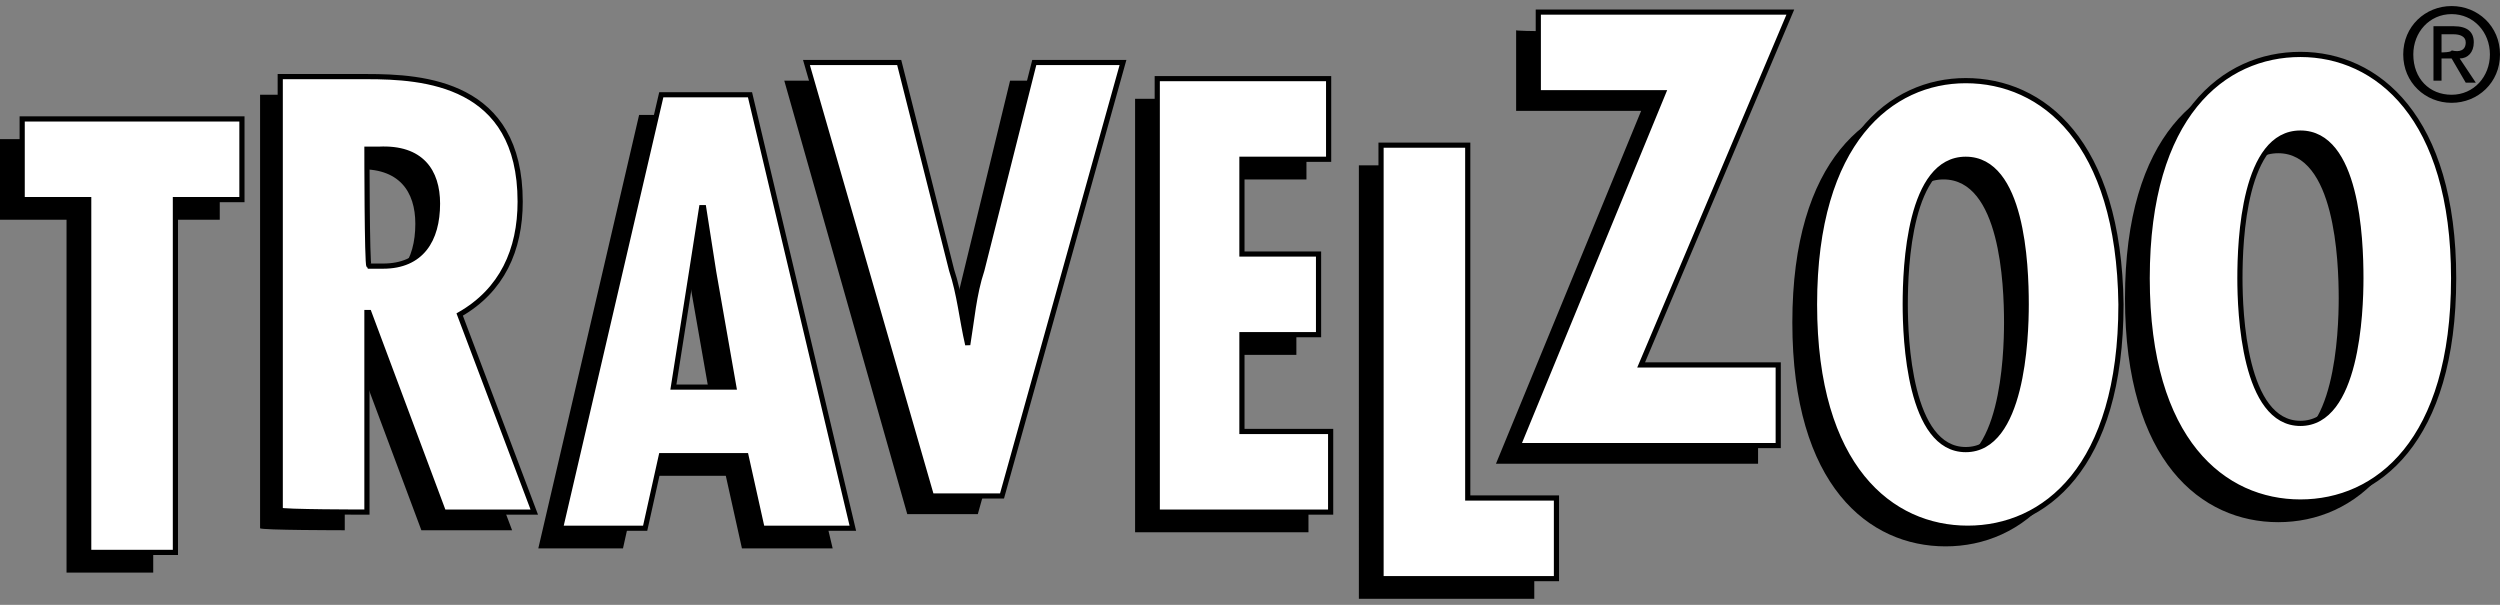 <?xml version="1.0" encoding="utf-8"?>
<!-- Generator: Adobe Illustrator 25.0.1, SVG Export Plug-In . SVG Version: 6.00 Build 0)  -->
<svg version="1.1" id="Layer_1" xmlns="http://www.w3.org/2000/svg" x="0px"
     y="0px"
     viewBox="0 0 124 30" style="enable-background:new 0 0 124 30;" xml:space="preserve">
<rect x="0" y="0" width="124" height="30" fill="#808080" stroke="none"/>
<style type="text/css">
	.st0{fill:#FFFFFF;stroke:#000000;stroke-width:0.257;}
</style>
  <path d="M71.7,8.2v17.5h4.4v4h-8.7V8.2H71.7z M64.8,4.9v4h-4.3v4.7h3.8v4h-3.8v4.8h4.4v4h-8.6V4.9C56.3,4.9,64.8,4.9,64.8,4.9z
	 M43.5,4L46,14.3c0.4,1.2,0.5,2.5,0.8,3.7h0.1c0.2-1.3,0.3-2.5,0.7-3.7L50.1,4h4.4l-6,21.5h-3.5L38.9,4C38.9,4,43.5,4,43.5,4z
	 M35.3,20.2h-3l0.9-5.7l0.5-3.2h0.1l0.5,3.2L35.3,20.2z M31.7,5.7l-5,21.5h4.2l0.8-3.6H36l0.8,3.6h4.5L36.2,5.7
	C36.2,5.7,31.7,5.7,31.7,5.7z M17.1,8.4h0.6c2.1-0.1,2.9,1.1,2.9,2.7c0,1.8-0.8,3.1-2.7,3.1l-0.7,0V8.4z M17.1,26.3v-9.9h0.1
	l3.7,9.9h4.5l-3.7-9.8c2.1-1.2,3-3.2,3-5.6c0-5.9-4.8-6.2-7.5-6.2h-4.3v21.5C12.9,26.3,17.1,26.3,17.1,26.3z M10.9,6.9v4H7.6v17.5
	H3.3V10.9H0v-4H10.9z"/>
  <path d="M87.7,1.6L80.4,19h6.8v4H74.2l7.2-17.5h-6.2v-4C75.1,1.6,87.7,1.6,87.7,1.6z M93.4,16c0-1.9,0.2-7.1,3-7.1s3,5.2,3,7.1
	c0,1.7-0.2,7.1-3,7.1C93.6,23.2,93.4,17.7,93.4,16z M96.5,4.9c-3.8,0-7.6,3-7.6,11.1c0,8.1,3.8,11.1,7.6,11.1s7.6-3,7.6-11.1
	C104,8,100.2,4.9,96.5,4.9z M110,14.8c0-1.9,0.2-7.2,3-7.2s3,5.3,3,7.2c0,1.7-0.2,7.2-3,7.2C110.2,21.9,110,16.5,110,14.8z M113,3.7
	c-3.8,0-7.6,3-7.6,11.1c0,8.1,3.8,11.1,7.6,11.1s7.6-3,7.6-11.1S116.8,3.7,113,3.7z"/>
  <path class="st0" d="M12,5.9v4H8.7l0,17.5H4.4V9.9H1.1v-4C1.1,5.9,12,5.9,12,5.9z M18.2,7.4h0.6c2.1-0.1,2.9,1.1,2.9,2.7
	c0,1.8-0.8,3.1-2.7,3.1l-0.7,0C18.2,13.1,18.2,7.4,18.2,7.4z M18.2,25.4v-9.9h0.1l3.7,9.9h4.5l-3.7-9.8c2.1-1.2,3-3.2,3-5.6
	c0-5.9-4.8-6.2-7.6-6.2h-4.3v21.5C13.9,25.4,18.2,25.4,18.2,25.4z M36.4,19.2h-3l0.9-5.7l0.5-3.2h0.1l0.5,3.2L36.4,19.2z M32.8,4.7
	l-5,21.5H32l0.8-3.6H37l0.8,3.6h4.5L37.2,4.7C37.2,4.7,32.8,4.7,32.8,4.7z M44.6,3.1l2.6,10.3c0.4,1.2,0.5,2.4,0.8,3.7H48
	c0.2-1.2,0.3-2.5,0.7-3.7l2.6-10.3h4.4l-6,21.5h-3.5L40,3.1C40,3.1,44.6,3.1,44.6,3.1z M65.9,3.9v4h-4.3v4.7h3.8v4h-3.8v4.8H66v4
	h-8.6V3.9C57.4,3.9,65.9,3.9,65.9,3.9z M72.8,7.2v17.5h4.4v4h-8.7V7.2C68.5,7.2,72.8,7.2,72.8,7.2z"/>
  <path class="st0" d="M88.8,0.6l-7.4,17.5h6.8v4H75.3l7.2-17.5h-6.2v-4H88.8z M94.5,15.1c0-1.9,0.2-7.2,3-7.2s3,5.2,3,7.2
	c0,1.7-0.2,7.2-3,7.2S94.5,16.8,94.5,15.1z M97.5,4C93.8,4,90,7,90,15.1s3.8,11.1,7.6,11.1s7.6-3,7.6-11.1C105.1,7,101.3,4,97.5,4z
	 M111.1,13.8c0-1.9,0.2-7.2,3-7.2c2.8,0,3,5.2,3,7.2c0,1.7-0.2,7.2-3,7.2C111.3,21,111.1,15.5,111.1,13.8z M114.1,2.7
	c-3.8,0-7.6,3-7.6,11.1s3.8,11.1,7.6,11.1c3.8,0,7.6-3,7.6-11.1C121.7,5.8,117.9,2.7,114.1,2.7z"/>
  <path d="M119.7,2.7c0-1.1,0.8-2,1.9-2c1.1,0,1.9,0.9,1.9,2c0,1.1-0.8,2-1.9,2C120.5,4.7,119.7,3.9,119.7,2.7z M121.6,5.1
	c1.3,0,2.4-1,2.4-2.4c0-1.4-1.1-2.4-2.4-2.4c-1.3,0-2.4,1-2.4,2.4C119.2,4.1,120.3,5.1,121.6,5.1z M121.1,2.9h0.5l0.7,1.2h0.5
	L122,2.9c0.4,0,0.7-0.3,0.7-0.8c0-0.5-0.3-0.8-1-0.8h-1v2.7h0.4C121.1,4.1,121.1,2.9,121.1,2.9z M121.1,2.6V1.7h0.6
	c0.3,0,0.6,0.1,0.6,0.4c0,0.4-0.3,0.5-0.7,0.4C121.6,2.6,121.1,2.6,121.1,2.6z"/>
</svg>
